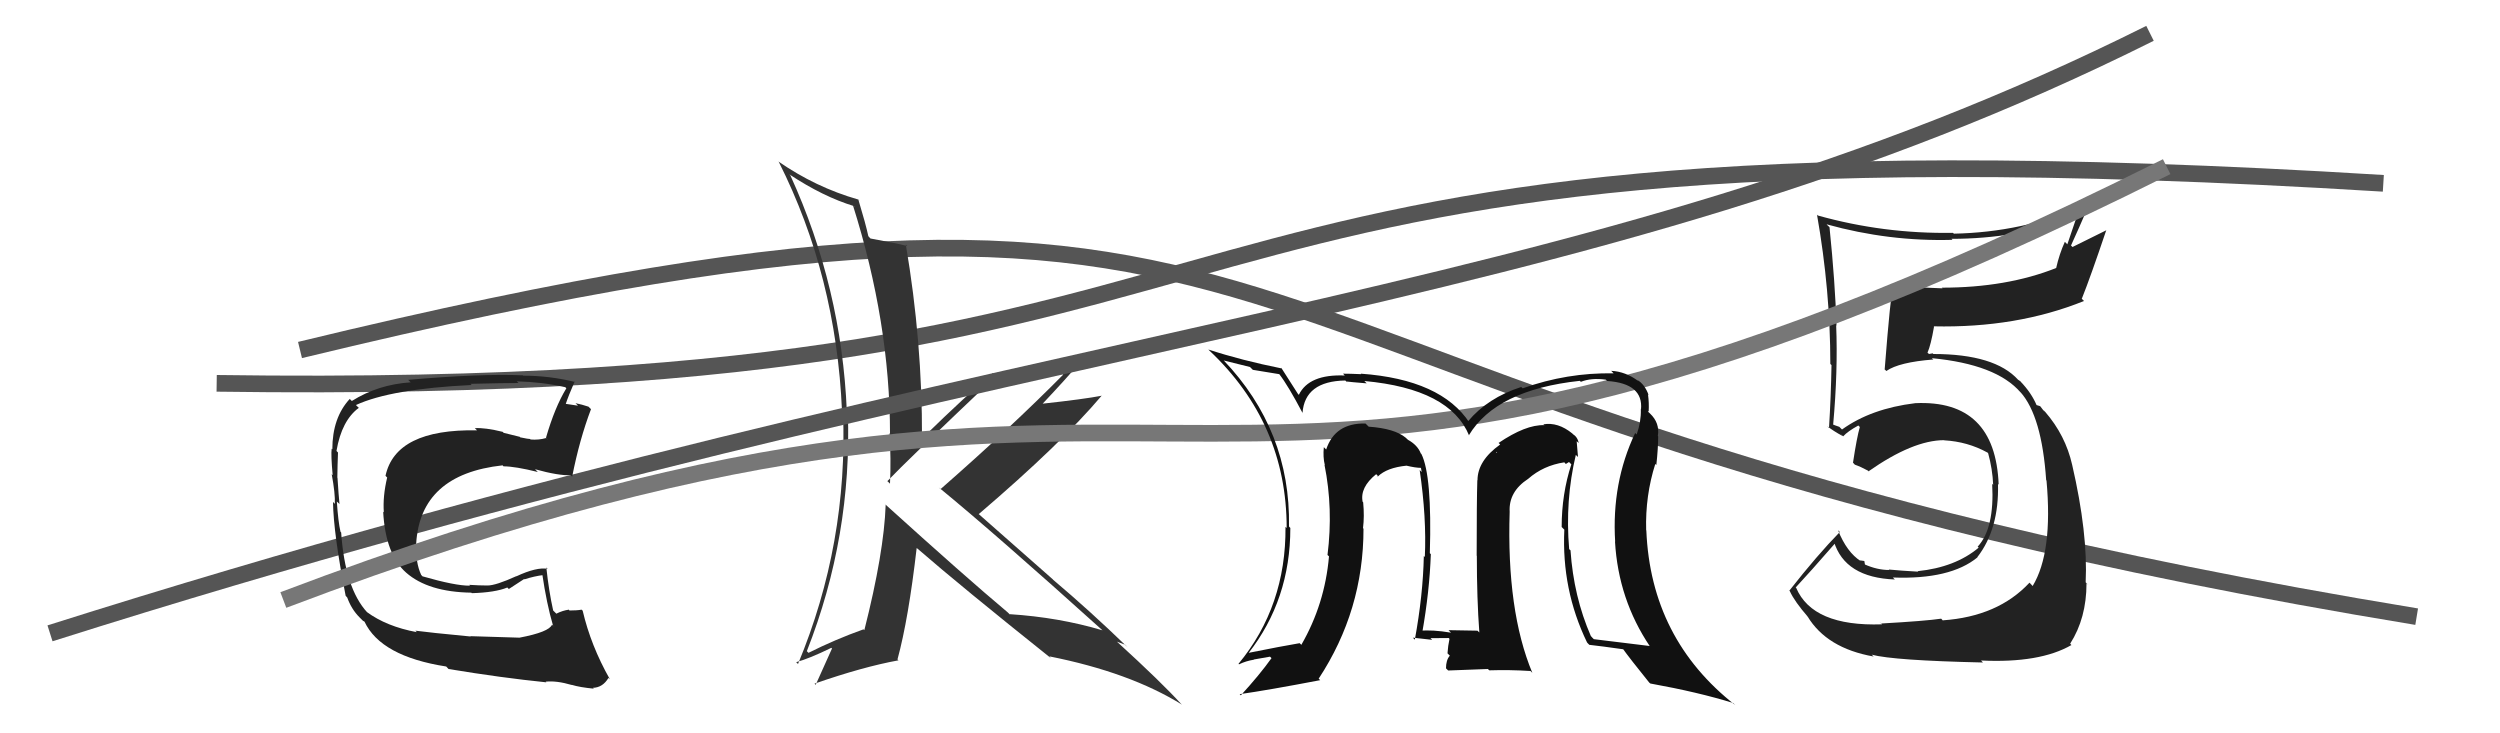 <svg xmlns="http://www.w3.org/2000/svg" width="150" height="44" viewBox="0,0,150,44"><path d="M18 21 C84 5,66 24,145 37" stroke="#555" fill="none"/><path d="M13 23 C83 24,62 6,143 11" stroke="#555" fill="none"/><path fill="#333" d="M53.05 30.20L53.08 30.23L53.14 30.29Q53.04 33.16 51.86 37.81L51.72 37.67L51.81 37.76Q50.10 38.37 48.51 39.17L48.53 39.19L48.41 39.07Q51.13 32.17 50.87 24.74L50.76 24.64L50.81 24.69Q50.50 17.26 47.42 10.52L47.35 10.45L47.36 10.46Q49.38 11.80 51.25 12.37L51.31 12.44L51.17 12.30Q53.40 19.36 53.40 26.02L53.47 26.10L53.37 25.99Q53.47 27.54 53.40 29.02L53.20 28.83L53.24 28.87Q54.39 27.66 59.61 22.71L59.71 22.82L59.72 22.83Q60.76 22.76 61.75 22.68L61.69 22.62L63.72 22.41L63.79 22.48Q60.73 25.58 56.43 29.35L56.45 29.37L56.32 29.24Q59.69 32.00 66.16 37.83L66.11 37.78L66.15 37.82Q63.54 37.04 60.58 36.85L60.61 36.89L60.46 36.74Q57.93 34.62 53.06 30.21ZM63.00 39.43L62.97 39.39L62.95 39.38Q67.79 40.34 70.92 42.28L70.85 42.21L70.91 42.28Q69.68 40.93 67.05 38.53L67.18 38.66L67.02 38.50Q67.25 38.58 67.52 38.69L67.66 38.84L67.65 38.83Q65.42 36.67 63.17 34.77L63.18 34.77L58.73 30.85L58.72 30.85Q63.67 26.62 66.11 23.73L66.29 23.91L66.12 23.74Q65.03 23.95 62.56 24.22L62.52 24.18L62.56 24.22Q64.04 22.65 64.73 21.82L64.74 21.83L64.78 21.87Q62.06 22.43 59.59 22.43L59.60 22.44L59.56 22.39Q58.08 23.62 55.34 26.29L55.49 26.43L55.32 26.27Q55.34 20.50 54.35 14.68L54.35 14.67L54.44 14.76Q53.72 14.58 52.23 14.31L52.18 14.26L52.10 14.17Q51.95 13.46 51.50 11.97L51.64 12.11L51.49 11.97Q48.94 11.24 46.69 9.68L46.73 9.72L46.73 9.72Q50.17 16.55 50.52 24.66L50.42 24.57L50.58 24.72Q50.89 32.61 47.88 39.84L47.83 39.79L47.77 39.73Q48.55 39.52 49.88 38.87L49.85 38.84L49.92 38.91Q49.59 39.64 48.94 41.09L48.93 41.08L48.87 41.02Q51.77 40.01 53.91 39.62L53.84 39.56L53.85 39.56Q54.51 37.14 55.00 32.88L55.01 32.89L55.04 32.91Q57.64 35.17 63.08 39.51Z"/><path d="M3 38 C63 19,95 19,129 2" stroke="#555" fill="none"/><path fill="#222" d="M31.07 38.16L31.17 38.26L28.22 38.17L28.24 38.19Q25.72 37.95 24.92 37.84L25.05 37.97L25.01 37.93Q23.19 37.59 22.01 36.72L22.02 36.72L22.04 36.75Q20.70 35.30 20.47 31.95L20.39 31.86L20.43 31.91Q20.29 31.30 20.21 30.09L20.22 30.10L20.37 30.24Q20.32 29.78 20.25 28.67L20.16 28.58L20.24 28.67Q20.25 27.87 20.28 27.15L20.21 27.08L20.19 27.05Q20.50 25.23 21.53 24.47L21.39 24.34L21.36 24.30Q23.47 23.33 28.30 23.10L28.21 23.01L28.23 23.03Q30.31 22.98 31.11 22.98L30.99 22.86L31.01 22.88Q32.54 22.92 33.91 23.23L33.88 23.19L33.98 23.30Q33.29 24.43 32.76 26.26L32.89 26.40L32.77 26.28Q32.33 26.41 31.84 26.37L31.87 26.41L31.81 26.34Q31.74 26.35 31.21 26.24L31.19 26.21L30.22 25.97L30.16 25.91Q29.10 25.65 28.49 25.69L28.62 25.82L28.62 25.82Q23.74 25.73 23.13 28.55L23.17 28.59L23.23 28.65Q22.96 29.78 23.03 30.74L23.00 30.71L22.99 30.70Q23.13 33.27 24.37 34.36L24.45 34.44L24.37 34.36Q25.69 35.52 28.28 35.56L28.20 35.48L28.31 35.59Q29.71 35.55 30.44 35.25L30.53 35.34L31.45 34.74L31.47 34.76Q32.05 34.57 32.62 34.50L32.58 34.46L32.53 34.41Q32.80 36.24 33.18 37.53L33.28 37.63L33.12 37.48Q32.95 37.92 31.17 38.26ZM34.45 41.24L34.34 41.13L34.30 41.09Q34.79 41.24 35.63 41.32L35.64 41.33L35.58 41.27Q36.17 41.25 36.51 40.67L36.52 40.69L36.59 40.75Q35.45 38.74 34.96 36.64L34.86 36.55L34.89 36.58Q34.63 36.63 34.17 36.63L34.06 36.51L34.13 36.58Q33.76 36.63 33.38 36.82L33.32 36.76L33.19 36.63Q32.93 35.46 32.78 34.05L32.77 34.04L32.86 34.13Q32.20 34.01 30.98 34.58L31.03 34.63L30.98 34.57Q29.75 35.13 29.25 35.13L29.25 35.13L29.25 35.13Q28.76 35.13 28.15 35.09L28.21 35.15L28.19 35.14Q27.33 35.15 25.35 34.58L25.24 34.46L25.27 34.49Q24.93 33.77 24.97 32.63L25.09 32.76L24.97 32.63Q25.21 28.46 30.16 27.92L30.17 27.94L30.21 27.98Q30.90 27.98 32.27 28.32L32.13 28.18L32.09 28.15Q33.52 28.55 34.25 28.51L34.28 28.55L34.33 28.60Q34.77 26.37 35.46 24.55L35.30 24.39L35.31 24.40Q34.92 24.27 34.53 24.19L34.68 24.34L33.87 24.22L33.93 24.28Q34.10 23.76 34.48 22.89L34.41 22.82L34.51 22.92Q32.96 22.54 31.39 22.54L31.35 22.49L31.38 22.52Q28.87 22.41 24.49 22.79L24.66 22.96L24.64 22.94Q22.68 23.07 21.11 24.06L20.99 23.94L20.99 23.93Q19.94 25.06 19.94 26.96L19.88 26.90L19.90 26.92Q19.85 27.29 19.96 28.51L19.89 28.44L19.90 28.44Q20.12 29.62 20.09 30.23L19.91 30.05L19.98 30.12Q20.01 32.02 20.74 35.75L20.85 35.87L20.83 35.84Q21.08 36.55 21.58 37.05L21.69 37.16L21.78 37.25L21.84 37.28L21.87 37.30Q22.85 39.38 26.77 39.99L26.80 40.02L26.91 40.14Q30.11 40.67 32.78 40.94L32.70 40.86L32.74 40.90Q33.39 40.83 34.31 41.10Z"/><path fill="#222" d="M112.76 37.30L112.85 37.38L112.92 37.46Q108.76 37.60 107.77 35.27L107.74 35.25L107.74 35.25Q108.57 34.36 110.13 32.57L110.11 32.55L110.03 32.48Q110.69 34.66 113.70 34.77L113.67 34.75L113.57 34.65Q117.02 34.78 118.65 33.44L118.73 33.52L118.64 33.43Q119.95 31.74 119.88 29.04L119.99 29.15L119.92 29.08Q119.72 23.97 114.92 24.19L115.05 24.32L114.92 24.19Q112.27 24.51 110.52 25.77L110.36 25.61L110.13 25.53L110.00 25.48L109.99 25.47Q110.28 22.26 110.17 19.52L110.19 19.54L110.19 19.54Q110.11 16.95 109.77 13.63L109.62 13.49L109.60 13.46Q113.34 14.50 117.15 14.39L117.18 14.42L117.09 14.33Q120.97 14.33 124.55 13.07L124.57 13.10L124.04 14.66L123.89 14.51Q123.56 15.24 123.37 16.08L123.44 16.15L123.37 16.08Q120.40 17.26 116.51 17.26L116.49 17.23L116.55 17.30Q115.06 17.25 113.58 17.10L113.44 16.97L113.59 17.12Q113.43 17.71 113.08 22.17L113.04 22.12L113.18 22.26Q113.94 21.73 116.00 21.57L115.91 21.49L115.91 21.49Q119.78 21.86 121.23 23.54L121.24 23.54L121.23 23.53Q122.51 24.97 122.77 28.81L122.87 28.91L122.79 28.83Q123.18 33.14 121.96 35.16L121.78 34.97L121.77 34.96Q119.88 36.99 116.57 37.22L116.61 37.27L116.47 37.12Q115.53 37.26 112.87 37.41ZM118.93 39.70L118.97 39.74L118.86 39.63Q122.39 39.80 124.29 38.70L124.29 38.71L124.21 38.62Q125.19 37.09 125.19 35.00L125.31 35.11L125.14 34.94Q125.28 32.00 124.33 27.89L124.18 27.74L124.33 27.89Q123.93 26.12 122.71 24.71L122.60 24.60L122.68 24.72L122.41 24.37L122.18 24.30L122.20 24.32Q121.89 23.58 121.24 22.90L121.23 22.88L121.08 22.78L121.09 22.79Q119.69 21.24 116.00 21.24L115.96 21.20L115.74 21.24L115.65 21.16Q115.85 20.71 116.04 19.61L116.05 19.61L116.02 19.58Q121.00 19.69 125.04 18.06L124.89 17.91L124.91 17.92Q125.43 16.62 126.38 13.80L126.39 13.81L124.35 14.82L124.26 14.73Q124.74 13.68 125.23 12.54L125.04 12.35L125.04 12.35Q121.35 13.94 117.23 14.02L117.22 14.01L117.18 13.97Q113.03 14.04 109.07 12.93L109.10 12.96L109.02 12.88Q109.82 17.42 109.82 21.83L109.85 21.87L109.89 21.90Q109.86 23.77 109.74 25.68L109.62 25.56L109.63 25.57Q110.00 25.86 110.57 26.17L110.43 26.02L110.59 26.18Q110.86 25.88 111.50 25.53L111.46 25.49L111.59 25.62Q111.41 26.24 111.18 27.76L111.16 27.74L111.29 27.88Q111.66 28.01 112.08 28.24L112.18 28.34L112.11 28.28Q114.78 26.41 116.65 26.41L116.72 26.49L116.66 26.42Q118.06 26.50 119.24 27.15L119.22 27.12L119.29 27.20Q119.55 28.14 119.59 29.09L119.64 29.14L119.53 29.03Q119.68 31.70 118.66 32.80L118.68 32.82L118.72 32.86Q117.31 34.04 115.06 34.27L115.14 34.35L115.09 34.30Q114.01 34.24 113.32 34.17L113.49 34.34L113.36 34.20Q112.63 34.20 111.87 33.86L111.90 33.89L111.86 33.66L111.59 33.62L111.65 33.67Q110.81 33.14 110.28 31.81L110.24 31.77L110.39 31.92Q109.03 33.31 107.36 35.44L107.33 35.40L107.39 35.47Q107.67 36.09 108.50 37.04L108.39 36.93L108.45 36.98Q109.60 38.89 112.41 39.39L112.41 39.38L112.30 39.28Q113.61 39.63 118.98 39.75Z"/><path d="M17 36 C75 14,70 40,130 10" stroke="#777" fill="none"/><path fill="#111" d="M94.64 27.39L94.60 27.34L94.68 27.42Q94.64 26.89 94.60 26.47L94.61 26.48L94.72 26.58Q94.66 26.22 94.35 26.03L94.38 26.05L94.34 26.01Q93.48 25.31 92.60 25.46L92.73 25.58L92.65 25.51Q91.55 25.47 89.91 26.58L89.92 26.58L90.01 26.67Q88.65 27.64 88.65 28.82L88.51 28.68L88.64 28.81Q88.60 30.03 88.60 33.34L88.66 33.40L88.61 33.34Q88.61 35.93 88.76 37.95L88.70 37.89L88.65 37.84Q86.91 37.81 86.91 37.81L87.07 37.97L87.06 37.96Q85.92 37.77 85.19 37.85L85.32 37.98L85.33 37.98Q85.77 35.50 85.85 33.25L85.66 33.06L85.79 33.19Q85.93 28.53 85.28 27.23L85.30 27.25L85.25 27.21Q85.05 26.70 84.48 26.39L84.35 26.27L84.34 26.26Q83.68 25.71 82.12 25.60L81.98 25.46L81.93 25.41Q80.10 25.37 79.57 26.97L79.42 26.82L79.43 26.83Q79.37 27.42 79.49 27.91L79.49 27.91L79.47 27.89Q80.00 30.52 79.65 33.30L79.74 33.38L79.74 33.38Q79.49 36.25 78.08 38.69L78.02 38.63L77.98 38.59Q76.97 38.76 74.87 39.18L74.93 39.23L74.90 39.20Q77.42 35.98 77.42 31.68L77.44 31.70L77.34 31.59Q77.44 25.83 73.40 21.60L73.35 21.55L73.43 21.63Q74.04 21.79 75.00 22.02L75.17 22.19L76.76 22.45L76.75 22.44Q77.28 23.12 78.16 24.79L78.25 24.89L78.15 24.78Q78.29 22.87 80.72 22.83L80.85 22.96L80.79 22.89Q81.00 22.92 81.99 23.00L81.99 22.99L81.86 22.86Q87.00 23.33 88.15 26.14L88.13 26.12L88.13 26.12Q89.77 23.39 94.79 22.85L94.81 22.87L94.85 22.91Q95.48 22.66 96.35 22.78L96.43 22.86L96.44 22.86Q98.61 23.01 98.46 24.57L98.38 24.50L98.45 24.57Q98.47 25.31 98.20 26.07L98.22 26.09L98.11 25.98Q96.69 28.97 96.91 32.51L97.02 32.62L96.90 32.49Q97.10 35.97 99.00 38.79L98.98 38.76L98.98 38.76Q97.46 38.58 95.63 38.35L95.54 38.26L95.45 38.16Q94.42 35.80 94.23 33.02L94.20 32.99L94.15 32.95Q93.90 30.03 94.55 27.29ZM95.26 38.59L95.31 38.64L95.36 38.69Q96.09 38.77 97.42 38.96L97.39 38.92L97.30 38.83Q97.81 39.54 98.95 40.95L99.03 41.02L99.02 41.01Q101.90 41.53 103.99 42.18L104.00 42.19L104.12 42.31Q99.05 38.34 98.78 31.83L98.81 31.85L98.77 31.82Q98.71 29.74 99.32 27.83L99.33 27.85L99.38 27.90Q99.49 26.90 99.49 26.18L99.48 26.17L99.47 26.16Q99.60 25.38 99.00 24.81L98.87 24.69L98.90 24.67L98.92 24.70Q98.95 24.16 98.88 23.67L98.83 23.61L98.92 23.71Q98.69 23.06 98.23 22.79L98.27 22.83L98.32 22.88Q97.54 22.29 96.67 22.25L96.81 22.39L96.81 22.40Q94.02 22.35 91.36 23.30L91.25 23.20L91.27 23.22Q89.26 23.87 88.08 25.28L88.19 25.39L88.18 25.38Q86.48 22.77 81.65 22.42L81.67 22.45L81.67 22.45Q81.00 22.42 80.58 22.42L80.60 22.44L80.69 22.53Q78.54 22.44 77.93 23.69L78.00 23.76L77.88 23.64Q77.56 23.13 76.87 22.06L76.93 22.12L76.92 22.11Q74.48 21.62 72.50 20.97L72.58 21.05L72.56 21.03Q77.20 25.40 77.20 31.68L77.07 31.55L77.13 31.61Q77.17 36.37 74.31 39.83L74.29 39.81L74.34 39.86Q74.75 39.66 75.24 39.58L75.23 39.57L76.20 39.40L76.29 39.49Q75.56 40.51 74.45 41.72L74.32 41.59L74.38 41.65Q76.08 41.41 79.21 40.81L79.21 40.81L79.12 40.72Q81.81 36.63 81.81 31.72L81.83 31.74L81.78 31.69Q81.87 30.98 81.79 30.14L81.73 30.08L81.76 30.12Q81.58 29.25 82.57 28.45L82.67 28.55L82.64 28.56L82.67 28.59Q83.21 28.06 84.39 27.94L84.41 27.96L84.39 27.94Q84.93 28.07 85.24 28.07L85.26 28.09L85.30 28.32L85.18 28.20Q85.60 31.06 85.49 33.42L85.45 33.38L85.43 33.36Q85.38 35.71 84.89 38.38L84.79 38.28L84.77 38.26Q85.93 38.39 85.93 38.39L85.73 38.19L85.82 38.29Q87.26 38.28 86.92 38.28L86.80 38.16L86.97 38.33Q86.88 38.74 86.85 39.20L86.91 39.26L86.99 39.34Q86.76 39.60 86.76 40.10L86.89 40.23L89.27 40.14L89.36 40.22Q90.57 40.18 91.83 40.26L91.85 40.28L91.94 40.37Q90.39 36.65 90.58 30.71L90.47 30.60L90.58 30.71Q90.51 29.50 91.69 28.73L91.83 28.87L91.69 28.73Q92.60 27.93 93.86 27.74L93.95 27.84L94.14 27.72L94.28 27.86Q93.70 29.64 93.70 31.62L93.69 31.61L93.86 31.78Q93.69 35.38 95.22 38.54ZM89.87 27.18L89.97 27.06L89.76 27.18L89.80 27.11Z"/></svg>